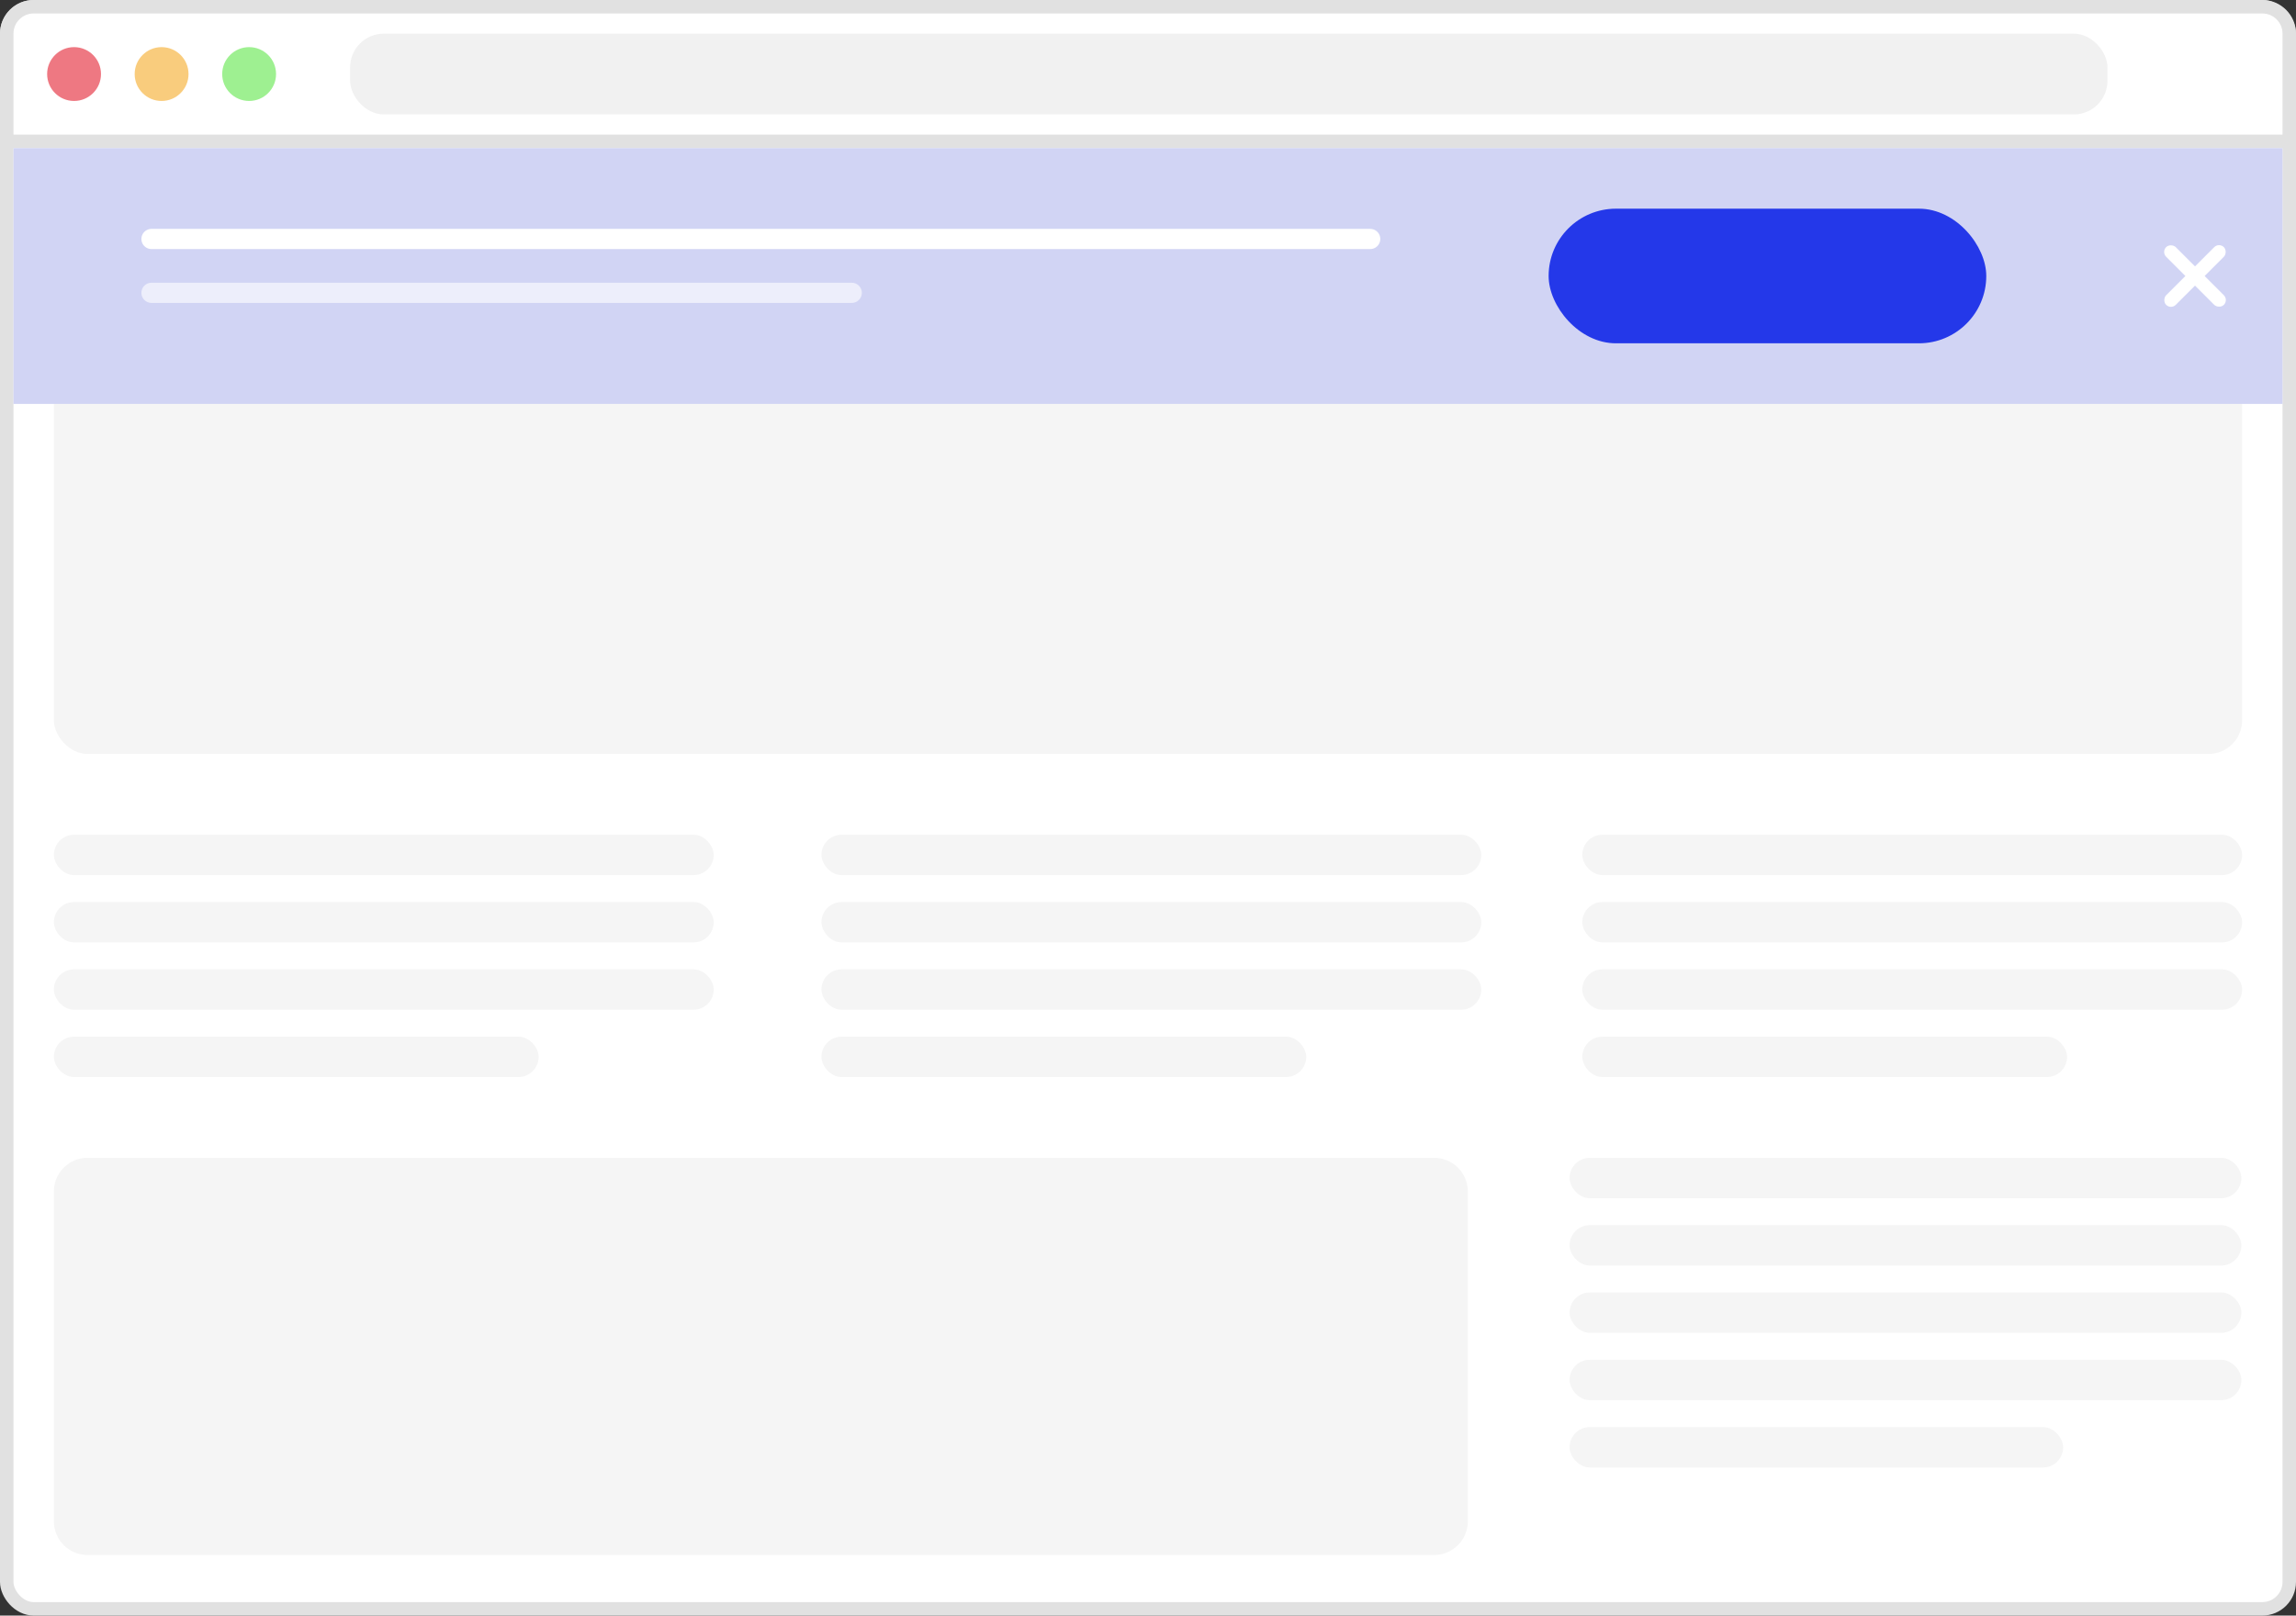 <svg width="341" height="240" viewBox="0 0 341 240" fill="none" xmlns="http://www.w3.org/2000/svg">
<rect x="0" y="0" width="341" height="240" fill="#333333" stroke="none"/>
<rect x="1" y="1" width="339" height="238" rx="4" fill="white" stroke="#E1E1E1" stroke-width="2"/>
<path d="M1 5C1 2.791 2.791 1 5 1H336C338.209 1 340 2.791 340 5V21H1V5Z" fill="white" stroke="#E1E1E1" stroke-width="2"/>
<rect x="52" y="5" width="261" height="12" rx="5" fill="#F1F1F1"/>
<circle cx="11" cy="11" r="4" fill="#EE7882"/>
<circle cx="24" cy="11" r="4" fill="#F9CC7D"/>
<circle cx="37" cy="11" r="4" fill="#9EF091"/>
<rect x="8" y="30" width="325" height="82" rx="5" fill="#F5F5F5"/>
<rect x="8" y="124" width="98" height="6" rx="3" fill="#F5F5F5"/>
<rect x="122" y="124" width="98" height="6" rx="3" fill="#F5F5F5"/>
<rect x="235" y="124" width="98" height="6" rx="3" fill="#F5F5F5"/>
<rect x="8" y="134" width="98" height="6" rx="3" fill="#F5F5F5"/>
<rect x="122" y="134" width="98" height="6" rx="3" fill="#F5F5F5"/>
<rect x="235" y="134" width="98" height="6" rx="3" fill="#F5F5F5"/>
<rect x="8" y="144" width="98" height="6" rx="3" fill="#F5F5F5"/>
<rect x="122" y="144" width="98" height="6" rx="3" fill="#F5F5F5"/>
<rect x="235" y="144" width="98" height="6" rx="3" fill="#F5F5F5"/>
<rect x="8" y="154" width="72" height="6" rx="3" fill="#F5F5F5"/>
<rect x="122" y="154" width="72" height="6" rx="3" fill="#F5F5F5"/>
<rect x="235" y="154" width="72" height="6" rx="3" fill="#F5F5F5"/>
<path d="M8 177C8 174.239 10.239 172 13 172H213C215.761 172 218 174.239 218 177V226C218 228.761 215.761 231 213 231H13C10.239 231 8 228.761 8 226V177Z" fill="#F5F5F5"/>
<rect x="233.115" y="172" width="99.776" height="6" rx="3" fill="#F5F5F5"/>
<rect x="233.115" y="182" width="99.776" height="6" rx="3" fill="#F5F5F5"/>
<rect x="233.115" y="192" width="99.776" height="6" rx="3" fill="#F5F5F5"/>
<rect x="233.115" y="202" width="99.776" height="6" rx="3" fill="#F5F5F5"/>
<rect x="233.115" y="212" width="73.305" height="6" rx="3" fill="#F5F5F5"/>
<rect x="2" y="22" width="337" height="38" fill="#D1D4F4"/>
<rect x="329.571" y="36" width="2.02" height="12.122" rx="1.01" transform="rotate(45 329.571 36)" fill="white"/>
<rect x="331" y="44.571" width="2.02" height="12.122" rx="1.01" transform="rotate(135 331 44.571)" fill="white"/>
<rect x="230" y="31" width="65" height="20" rx="10" fill="#2438E9"/>
<line x1="22.5" y1="35.5" x2="203.5" y2="35.5" stroke="white" stroke-width="3" stroke-linecap="round"/>
<line opacity="0.6" x1="22.5" y1="43.5" x2="126.5" y2="43.5" stroke="white" stroke-width="3" stroke-linecap="round"/>
</svg>